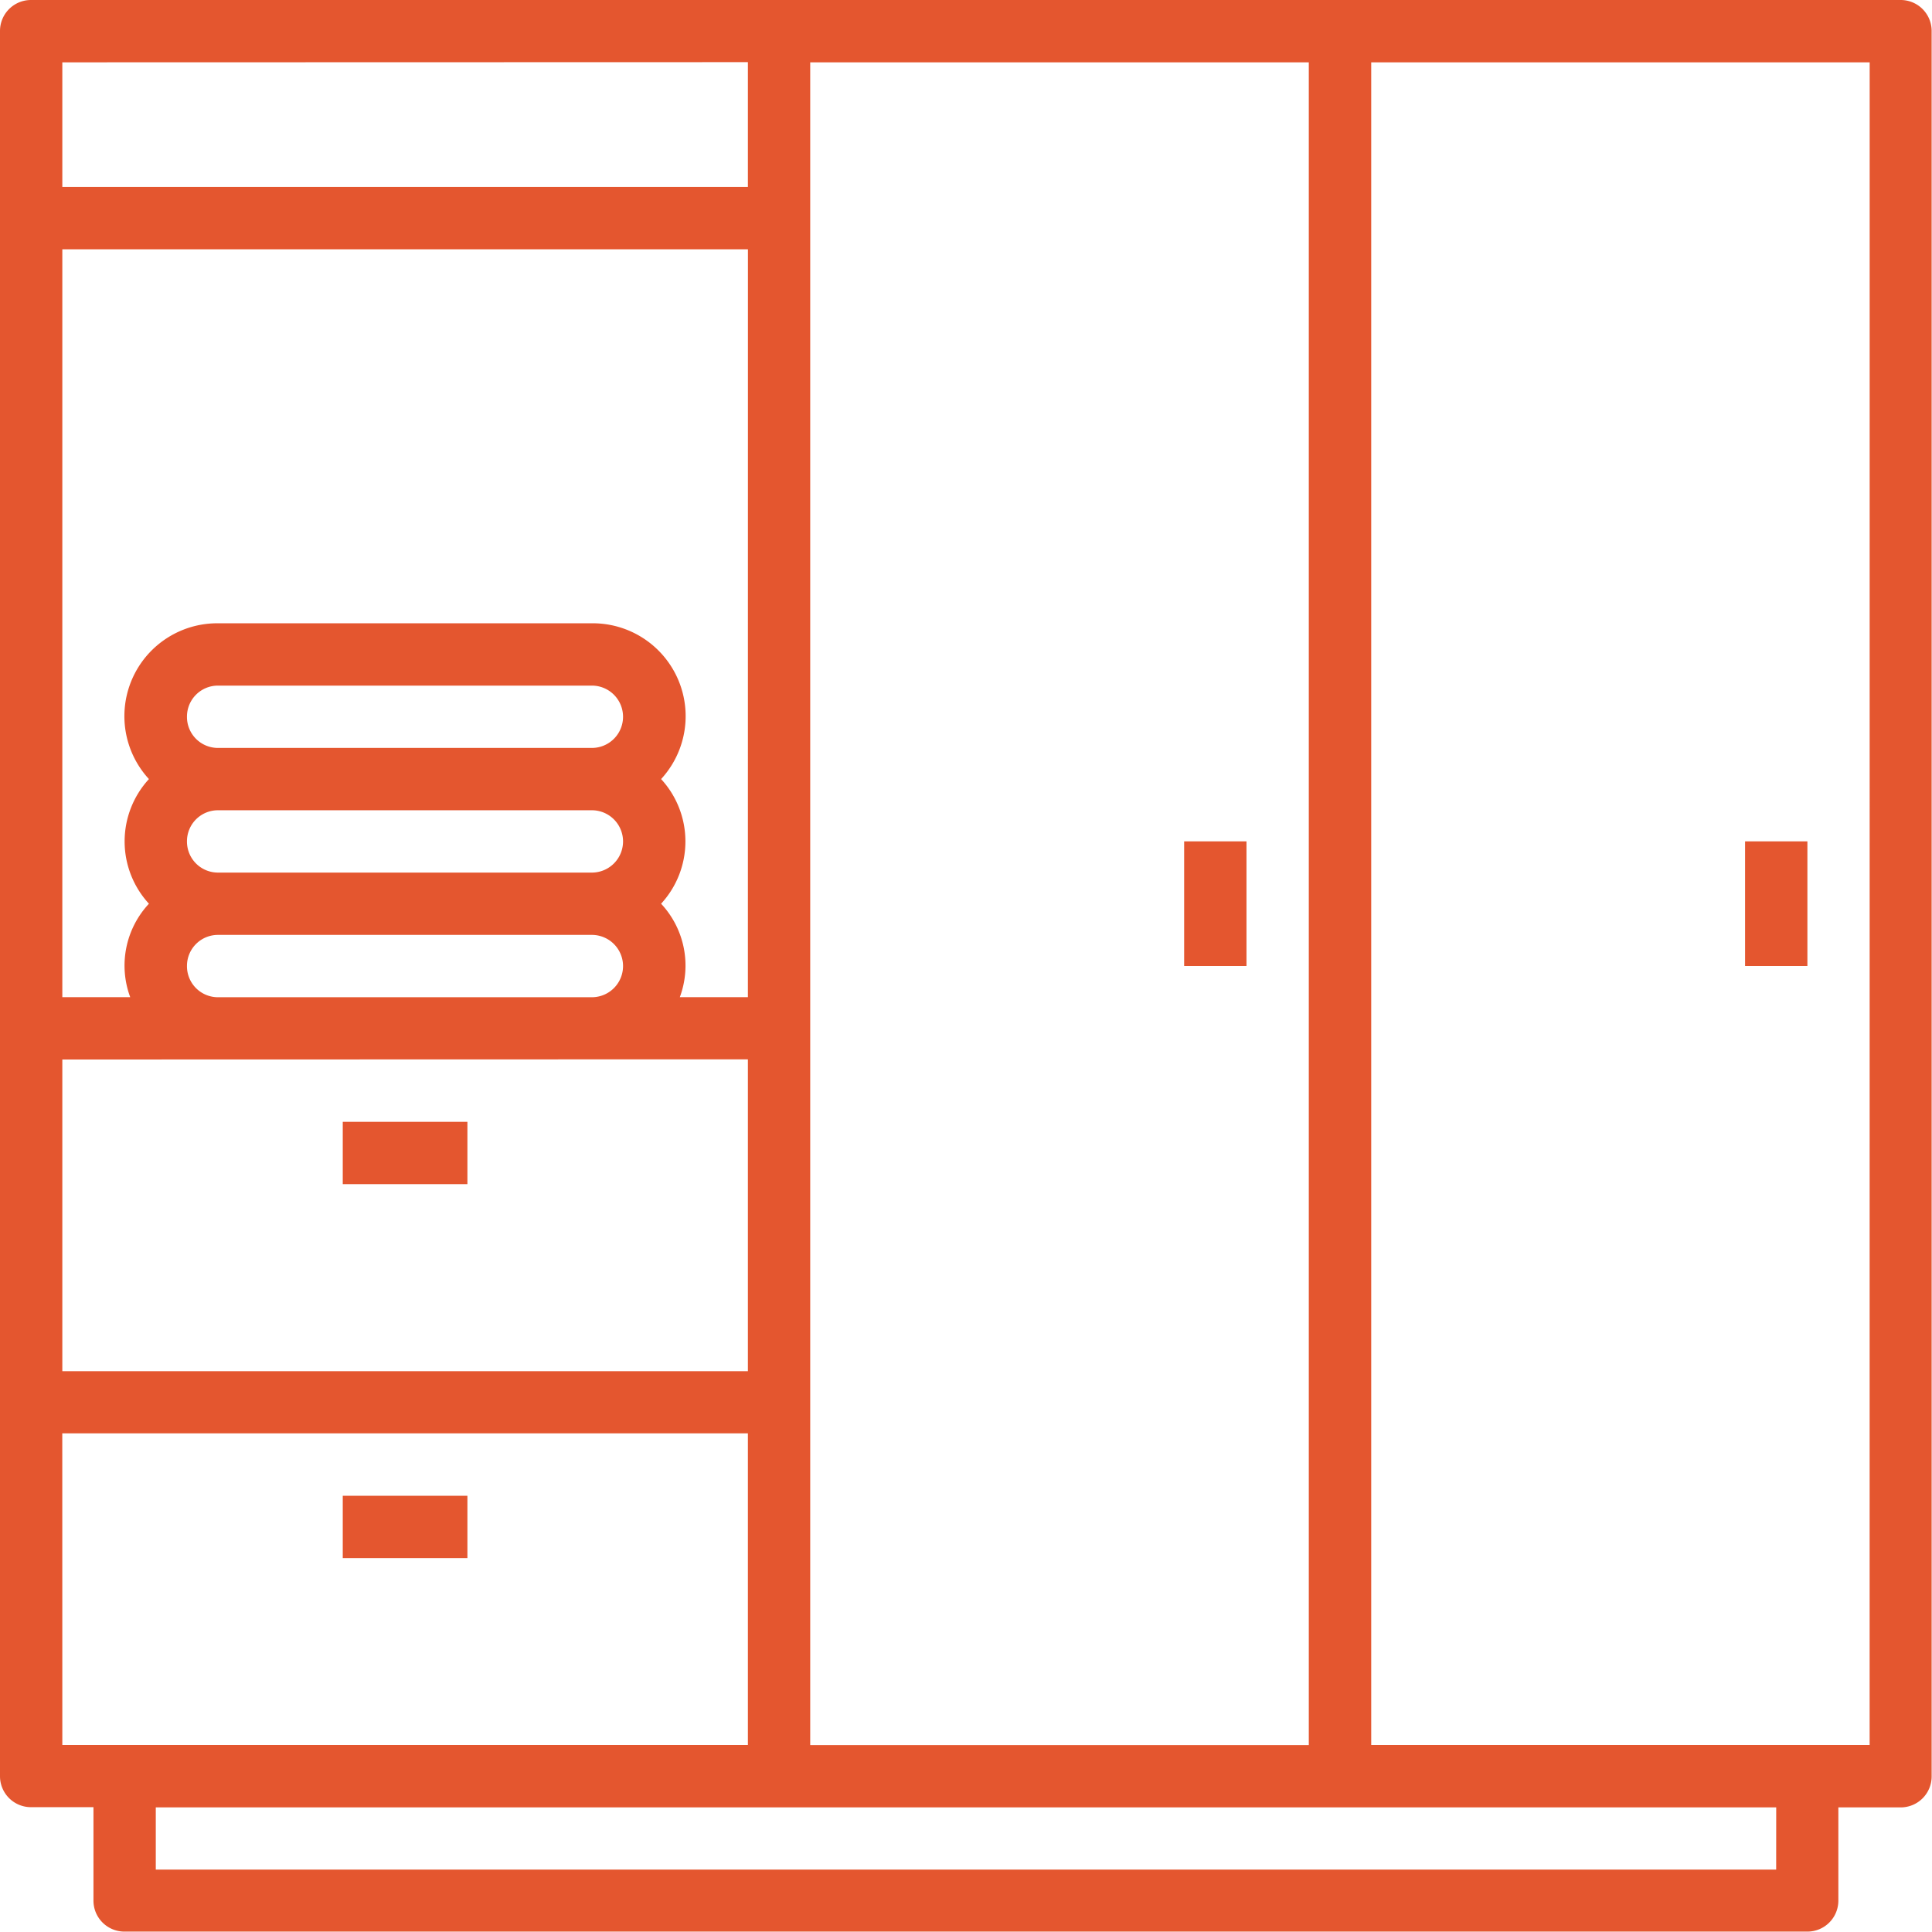 <svg xmlns="http://www.w3.org/2000/svg" width="43.678" height="43.679" viewBox="0 0 43.678 43.679">
  <g id="wardrobe" transform="translate(-1 -1)">
    <path id="Path_97539" data-name="Path 97539" d="M43.974,1H1.7a.7.7,0,0,0-.7.7V41.156a.7.7,0,0,0,.7.7H3.113v2.113a.7.7,0,0,0,.7.7H41.861a.7.7,0,0,0,.7-.7V41.861h1.409a.7.7,0,0,0,.7-.7V1.7A.7.7,0,0,0,43.974,1ZM19.317,40.452V2.409H30.589V40.452ZM17.908,23.544H16.369a2.049,2.049,0,0,0-.423-2.113,2.081,2.081,0,0,0,0-2.818,2.1,2.1,0,0,0-1.561-3.522H5.931a2.1,2.1,0,0,0-1.564,3.522,2.081,2.081,0,0,0,0,2.818,2.049,2.049,0,0,0-.423,2.113H2.409V6.636h15.5ZM5.227,17.2a.7.7,0,0,1,.7-.7h8.454a.7.7,0,1,1,0,1.409H5.931A.7.7,0,0,1,5.227,17.2Zm0,2.818a.7.7,0,0,1,.7-.7h8.454a.7.7,0,0,1,0,1.409H5.931A.7.7,0,0,1,5.227,20.021Zm0,2.818a.7.7,0,0,1,.7-.7h8.454a.7.7,0,1,1,0,1.409H5.931A.7.7,0,0,1,5.227,22.839Zm12.681,2.113V32H2.409V24.953Zm0-22.544V5.227H2.409V2.409Zm-15.5,31h15.5v7.045H2.409Zm38.747,9.863H4.522V41.861H41.156Zm2.113-2.818H32V2.409H43.269Z" fill="#e4562f"/>
    <path id="Path_97540" data-name="Path 97540" d="M57,28h1.409v2.818H57Z" transform="translate(-16.548 -7.979)" fill="#e4562f"/>
    <path id="Path_97541" data-name="Path 97541" d="M39,28h1.409v2.818H39Z" transform="translate(-11.229 -7.979)" fill="#e4562f"/>
    <path id="Path_97542" data-name="Path 97542" d="M12,37h2.818v1.409H12Z" transform="translate(-3.251 -10.638)" fill="#e4562f"/>
    <path id="Path_97543" data-name="Path 97543" d="M12,49h2.818v1.409H12Z" transform="translate(-3.251 -14.184)" fill="#e4562f"/>
  </g>
</svg>
